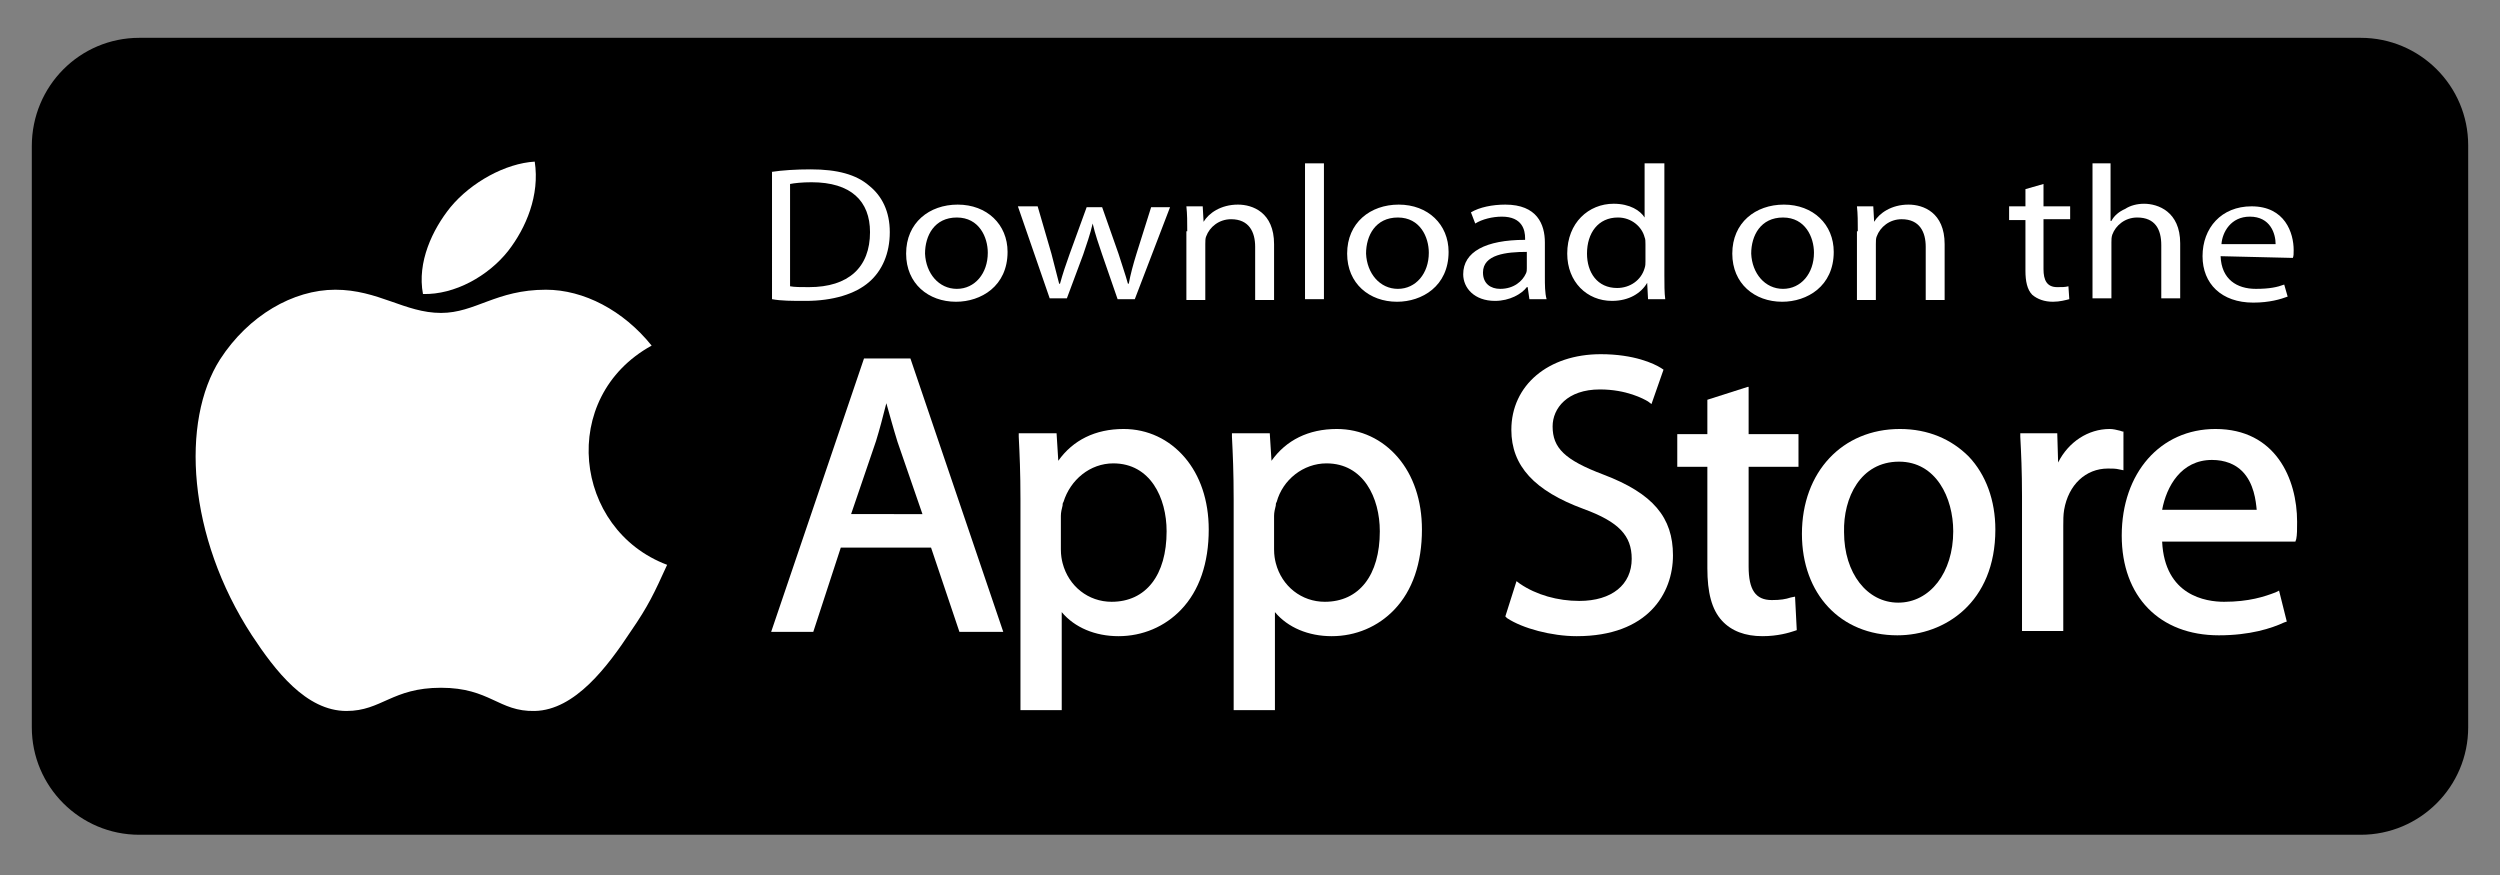 <?xml version="1.0" encoding="utf-8"?>
<!-- Generator: Adobe Illustrator 25.3.0, SVG Export Plug-In . SVG Version: 6.00 Build 0)  -->
<svg version="1.1" id="Layer_1" xmlns="http://www.w3.org/2000/svg" xmlns:xlink="http://www.w3.org/1999/xlink" x="0px" y="0px"
	 viewBox="0 0 290.8 101.8" style="enable-background:new 0 0 290.8 101.8;" xml:space="preserve">
<rect x="0" y="0" width="290.8" height="101.8" fill="#808080" stroke="none"/>
<style type="text/css">
	.st0{fill:#FFFFFF;}
</style>
<path d="M287.1,84.6c0,6.9-5.6,12.5-12.5,12.5H16.2c-6.9,0-12.5-5.6-12.5-12.5V17C3.7,10,9.3,4.4,16.2,4.4h258.4
	c6.9,0,12.5,5.6,12.5,12.5V84.6z"/>
<g>
	<path class="st0" d="M77.6,65.7c-1.5,3.3-2.2,4.8-4.2,7.7c-2.7,4.1-6.5,9.2-11.2,9.3C58,82.8,57,80,51.3,80c-5.7,0-6.9,2.7-11,2.7
		c-4.7,0-8.3-4.7-11-8.8c-7.5-11.5-8.3-24.9-3.7-32.1c3.3-5.1,8.5-8.1,13.4-8.1c5,0,8.1,2.7,12.3,2.7c4,0,6.4-2.7,12.2-2.7
		c4.4,0,9,2.4,12.3,6.5C64.9,46.2,66.7,61.6,77.6,65.7z"/>
	<g>
		<path class="st0" d="M59.1,29.2c2.1-2.7,3.7-6.5,3.1-10.4c-3.4,0.2-7.4,2.4-9.8,5.3c-2.1,2.6-3.9,6.4-3.2,10.1
			C52.9,34.3,56.8,32.1,59.1,29.2z"/>
	</g>
</g>
<g>
	<g>
		<path class="st0" d="M100.5,41.7L89.7,73.5h4.9l3.2-9.8h10.5l3.3,9.8h5.1l-10.8-31.8H100.5z M103.1,46.9c0.4,1.4,0.8,2.9,1.3,4.5
			l2.9,8.4H99l2.9-8.5C102.3,50,102.7,48.5,103.1,46.9z"/>
		<path class="st0" d="M130.7,49.9c-3.3,0-5.9,1.3-7.6,3.7l-0.2-3.2h-4.4l0,0.4c0.1,2,0.2,4.1,0.2,7.3v24.5h4.8V71.2
			c1.5,1.8,3.9,2.8,6.6,2.8c2.8,0,5.4-1.1,7.3-3.1c2.1-2.2,3.2-5.4,3.2-9.3c0-3.4-1-6.3-2.8-8.4C136,51.1,133.5,49.9,130.7,49.9z
			 M129.5,53.9c4.3,0,6.2,4,6.2,7.9c0,5.1-2.4,8.2-6.4,8.2c-2.7,0-5-1.8-5.7-4.5c-0.1-0.4-0.2-0.9-0.2-1.6v-3.9
			c0-0.4,0.1-0.8,0.2-1.2c0-0.1,0-0.3,0.1-0.4C124.5,55.8,126.8,53.9,129.5,53.9z"/>
		<path class="st0" d="M155.5,49.9c-3.3,0-5.9,1.3-7.6,3.7l-0.2-3.2h-4.4l0,0.4c0.1,2,0.2,4.1,0.2,7.3v24.5h4.8V71.2
			c1.5,1.8,3.9,2.8,6.6,2.8c2.8,0,5.4-1.1,7.3-3.1c2.1-2.2,3.2-5.4,3.2-9.3c0-3.4-1-6.3-2.8-8.4C160.8,51.1,158.3,49.9,155.5,49.9z
			 M154.3,53.9c4.3,0,6.2,4,6.2,7.9c0,5.1-2.4,8.2-6.4,8.2c-2.7,0-5-1.8-5.7-4.5c-0.1-0.4-0.2-0.9-0.2-1.6v-3.9
			c0-0.4,0.1-0.8,0.2-1.2c0-0.1,0-0.3,0.1-0.4C149.2,55.8,151.6,53.9,154.3,53.9z"/>
		<path class="st0" d="M186.5,55.2c-4.5-1.7-5.9-3.1-5.9-5.6c0-2.1,1.7-4.3,5.5-4.3c3.1,0,5.1,1.1,5.6,1.4l0.4,0.3l1.4-4l-0.3-0.2
			c-0.8-0.5-3.1-1.6-7-1.6c-6.1,0-10.4,3.6-10.4,8.8c0,4.2,2.7,7.1,8.4,9.2c4.1,1.5,5.6,3.1,5.6,5.8c0,3-2.3,4.9-6.1,4.9
			c-2.5,0-5-0.7-6.9-2l-0.4-0.3l-1.3,4.1l0.2,0.2c1.8,1.2,5.2,2.1,8.1,2.1c8.3,0,11.2-5,11.2-9.4C194.6,60.2,192.3,57.4,186.5,55.2z
			"/>
		<path class="st0" d="M203.3,45l-4.7,1.5v4h-3.5v3.8h3.5v11.8c0,2.8,0.5,4.8,1.7,6.1c1.1,1.2,2.7,1.8,4.7,1.8
			c1.8,0,3.1-0.4,3.7-0.6l0.3-0.1l-0.2-3.9l-0.5,0.1c-0.6,0.2-1.2,0.3-2.2,0.3c-1.9,0-2.7-1.2-2.7-3.9V54.3h5.8v-3.8h-5.8V45z"/>
		<path class="st0" d="M221,49.9c-6.7,0-11.4,5-11.4,12.2c0,7,4.5,11.8,11.1,11.8h0c5.5,0,11.4-3.8,11.4-12.3c0-3.4-1.1-6.4-3.1-8.5
			C227,51.1,224.3,49.9,221,49.9z M220.9,53.7c4.3,0,6.3,4.2,6.3,8.1c0,4.8-2.7,8.3-6.4,8.3h0c-3.6,0-6.3-3.4-6.3-8.2
			C214.4,57.9,216.4,53.7,220.9,53.7z"/>
		<path class="st0" d="M246.9,50.2l-0.3-0.1c-0.4-0.1-0.8-0.2-1.2-0.2c-2.5,0-4.8,1.5-6,3.9l-0.1-3.4h-4.3l0,0.4
			c0.1,1.9,0.2,4,0.2,6.9l0,15.7h4.8V61.2c0-0.7,0-1.3,0.1-1.9c0.5-2.9,2.5-4.8,5.1-4.8c0.5,0,0.9,0,1.3,0.1l0.5,0.1V50.2z"/>
		<path class="st0" d="M257.7,49.9c-6.4,0-10.9,5.1-10.9,12.4c0,7.1,4.4,11.6,11.3,11.6c3.6,0,6.1-0.8,7.6-1.5l0.3-0.1l-0.9-3.6
			l-0.4,0.2c-1.3,0.5-3.1,1.1-6,1.1c-2.1,0-6.9-0.7-7.2-7l15.5,0l0.1-0.3c0.1-0.5,0.1-1.1,0.1-2C267.2,55.7,264.7,49.9,257.7,49.9z
			 M257.3,53.5c1.5,0,2.7,0.5,3.5,1.3c1.4,1.4,1.6,3.5,1.7,4.5h-11C252,56.6,253.7,53.5,257.3,53.5z"/>
	</g>
	<g>
		<path class="st0" d="M89.7,20c1.3-0.2,2.9-0.3,4.6-0.3c3.1,0,5.3,0.6,6.8,1.9c1.5,1.2,2.4,3,2.4,5.4c0,2.5-0.9,4.5-2.4,5.8
			c-1.6,1.4-4.2,2.2-7.4,2.2c-1.6,0-2.8,0-3.9-0.2V20z M91.9,33.3c0.5,0.1,1.3,0.1,2.2,0.1c4.6,0,7.1-2.3,7.1-6.4
			c0-3.6-2.2-5.8-6.8-5.8c-1.1,0-2,0.1-2.5,0.2V33.3z"/>
		<path class="st0" d="M111.2,35.1c-3.2,0-5.8-2.1-5.8-5.6c0-3.6,2.7-5.7,6-5.7c3.4,0,5.8,2.3,5.8,5.5
			C117.2,33.3,114.1,35.1,111.2,35.1L111.2,35.1z M111.3,33.6c2.1,0,3.6-1.8,3.6-4.2c0-1.8-1-4.1-3.6-4.1c-2.6,0-3.7,2.1-3.7,4.2
			C107.7,31.8,109.2,33.6,111.3,33.6L111.3,33.6z"/>
		<path class="st0" d="M120.7,24l1.6,5.5c0.3,1.2,0.6,2.3,0.9,3.5h0.1c0.3-1.1,0.7-2.3,1.1-3.4l2-5.5h1.8l1.9,5.4
			c0.4,1.3,0.8,2.4,1.1,3.5h0.1c0.2-1.1,0.5-2.2,0.9-3.5l1.7-5.4h2.2L132,34.8h-2l-1.8-5.2c-0.4-1.2-0.8-2.3-1.1-3.6h0
			c-0.3,1.3-0.7,2.4-1.1,3.6l-1.9,5.1h-2L118.4,24H120.7z"/>
		<path class="st0" d="M138.1,26.9c0-1.1,0-2-0.1-2.9h1.9l0.1,1.8h0c0.6-1,2-2,4-2c1.7,0,4.2,0.9,4.2,4.6v6.5h-2.2v-6.2
			c0-1.7-0.7-3.2-2.8-3.2c-1.4,0-2.5,0.9-2.9,2c-0.1,0.2-0.1,0.6-0.1,0.9v6.5h-2.2V26.9z"/>
		<path class="st0" d="M151.8,19h2.2v15.8h-2.2V19z"/>
		<path class="st0" d="M162.5,35.1c-3.2,0-5.8-2.1-5.8-5.6c0-3.6,2.7-5.7,6-5.7c3.4,0,5.8,2.3,5.8,5.5
			C168.5,33.3,165.4,35.1,162.5,35.1L162.5,35.1z M162.6,33.6c2.1,0,3.6-1.8,3.6-4.2c0-1.8-1-4.1-3.6-4.1c-2.6,0-3.7,2.1-3.7,4.2
			C159,31.8,160.5,33.6,162.6,33.6L162.6,33.6z"/>
		<path class="st0" d="M179.7,32.2c0,0.9,0,1.9,0.2,2.6h-2l-0.2-1.4h-0.1c-0.6,0.8-2,1.6-3.7,1.6c-2.4,0-3.7-1.5-3.7-3.1
			c0-2.6,2.6-4,7.2-4v-0.2c0-0.9-0.3-2.5-2.7-2.5c-1.1,0-2.3,0.3-3.1,0.8l-0.5-1.3c1-0.6,2.5-0.9,4-0.9c3.7,0,4.6,2.3,4.6,4.4V32.2z
			 M177.6,29.3c-2.4,0-5.1,0.3-5.1,2.4c0,1.3,0.9,1.9,2,1.9c1.6,0,2.6-0.9,3-1.8c0.1-0.2,0.1-0.4,0.1-0.6V29.3z"/>
		<path class="st0" d="M193.6,19V32c0,1,0,2.1,0.1,2.8h-2l-0.1-1.9h0c-0.7,1.2-2.1,2.1-4.1,2.1c-2.9,0-5.2-2.2-5.2-5.5
			c0-3.6,2.5-5.8,5.4-5.8c1.9,0,3.1,0.8,3.6,1.6h0V19H193.6z M191.4,28.4c0-0.3,0-0.6-0.1-0.8c-0.3-1.2-1.5-2.3-3.1-2.3
			c-2.3,0-3.6,1.8-3.6,4.2c0,2.2,1.2,4,3.5,4c1.5,0,2.8-0.9,3.2-2.3c0.1-0.3,0.1-0.5,0.1-0.8V28.4z"/>
		<path class="st0" d="M207.3,35.1c-3.2,0-5.8-2.1-5.8-5.6c0-3.6,2.7-5.7,6-5.7c3.4,0,5.8,2.3,5.8,5.5
			C213.3,33.3,210.2,35.1,207.3,35.1L207.3,35.1z M207.4,33.6c2.1,0,3.6-1.8,3.6-4.2c0-1.8-1-4.1-3.6-4.1c-2.6,0-3.7,2.1-3.7,4.2
			C203.8,31.8,205.3,33.6,207.4,33.6L207.4,33.6z"/>
		<path class="st0" d="M216.1,26.9c0-1.1,0-2-0.1-2.9h1.9l0.1,1.8h0c0.6-1,2-2,4-2c1.7,0,4.2,0.9,4.2,4.6v6.5h-2.2v-6.2
			c0-1.7-0.7-3.2-2.8-3.2c-1.4,0-2.5,0.9-2.9,2c-0.1,0.2-0.1,0.6-0.1,0.9v6.5h-2.2V26.9z"/>
		<path class="st0" d="M237.7,21.4V24h3.1v1.5h-3.1v5.8c0,1.3,0.4,2.1,1.6,2.1c0.6,0,0.9,0,1.3-0.1l0.1,1.5
			c-0.4,0.1-1.1,0.3-1.9,0.3c-1,0-1.8-0.3-2.4-0.8c-0.6-0.6-0.8-1.6-0.8-2.8v-5.9h-1.9V24h1.9v-2L237.7,21.4z"/>
		<path class="st0" d="M243.3,19h2.2v6.7h0.1c0.3-0.6,0.9-1.1,1.6-1.4c0.6-0.4,1.4-0.6,2.2-0.6c1.6,0,4.2,0.9,4.2,4.6v6.4h-2.2v-6.2
			c0-1.8-0.7-3.2-2.8-3.2c-1.4,0-2.5,0.9-2.9,2c-0.1,0.3-0.1,0.6-0.1,0.9v6.5h-2.2V19z"/>
		<path class="st0" d="M258.3,29.8c0.1,2.7,1.9,3.8,4.1,3.8c1.6,0,2.5-0.2,3.3-0.5l0.4,1.4c-0.8,0.3-2.1,0.7-4,0.7
			c-3.7,0-5.9-2.2-5.9-5.4c0-3.3,2.2-5.8,5.7-5.8c3.9,0,4.9,3.1,4.9,5.1c0,0.4,0,0.7-0.1,0.9L258.3,29.8z M264.7,28.4
			c0-1.2-0.6-3.2-3-3.2c-2.2,0-3.2,1.8-3.3,3.2H264.7z"/>
	</g>
</g>
</svg>
